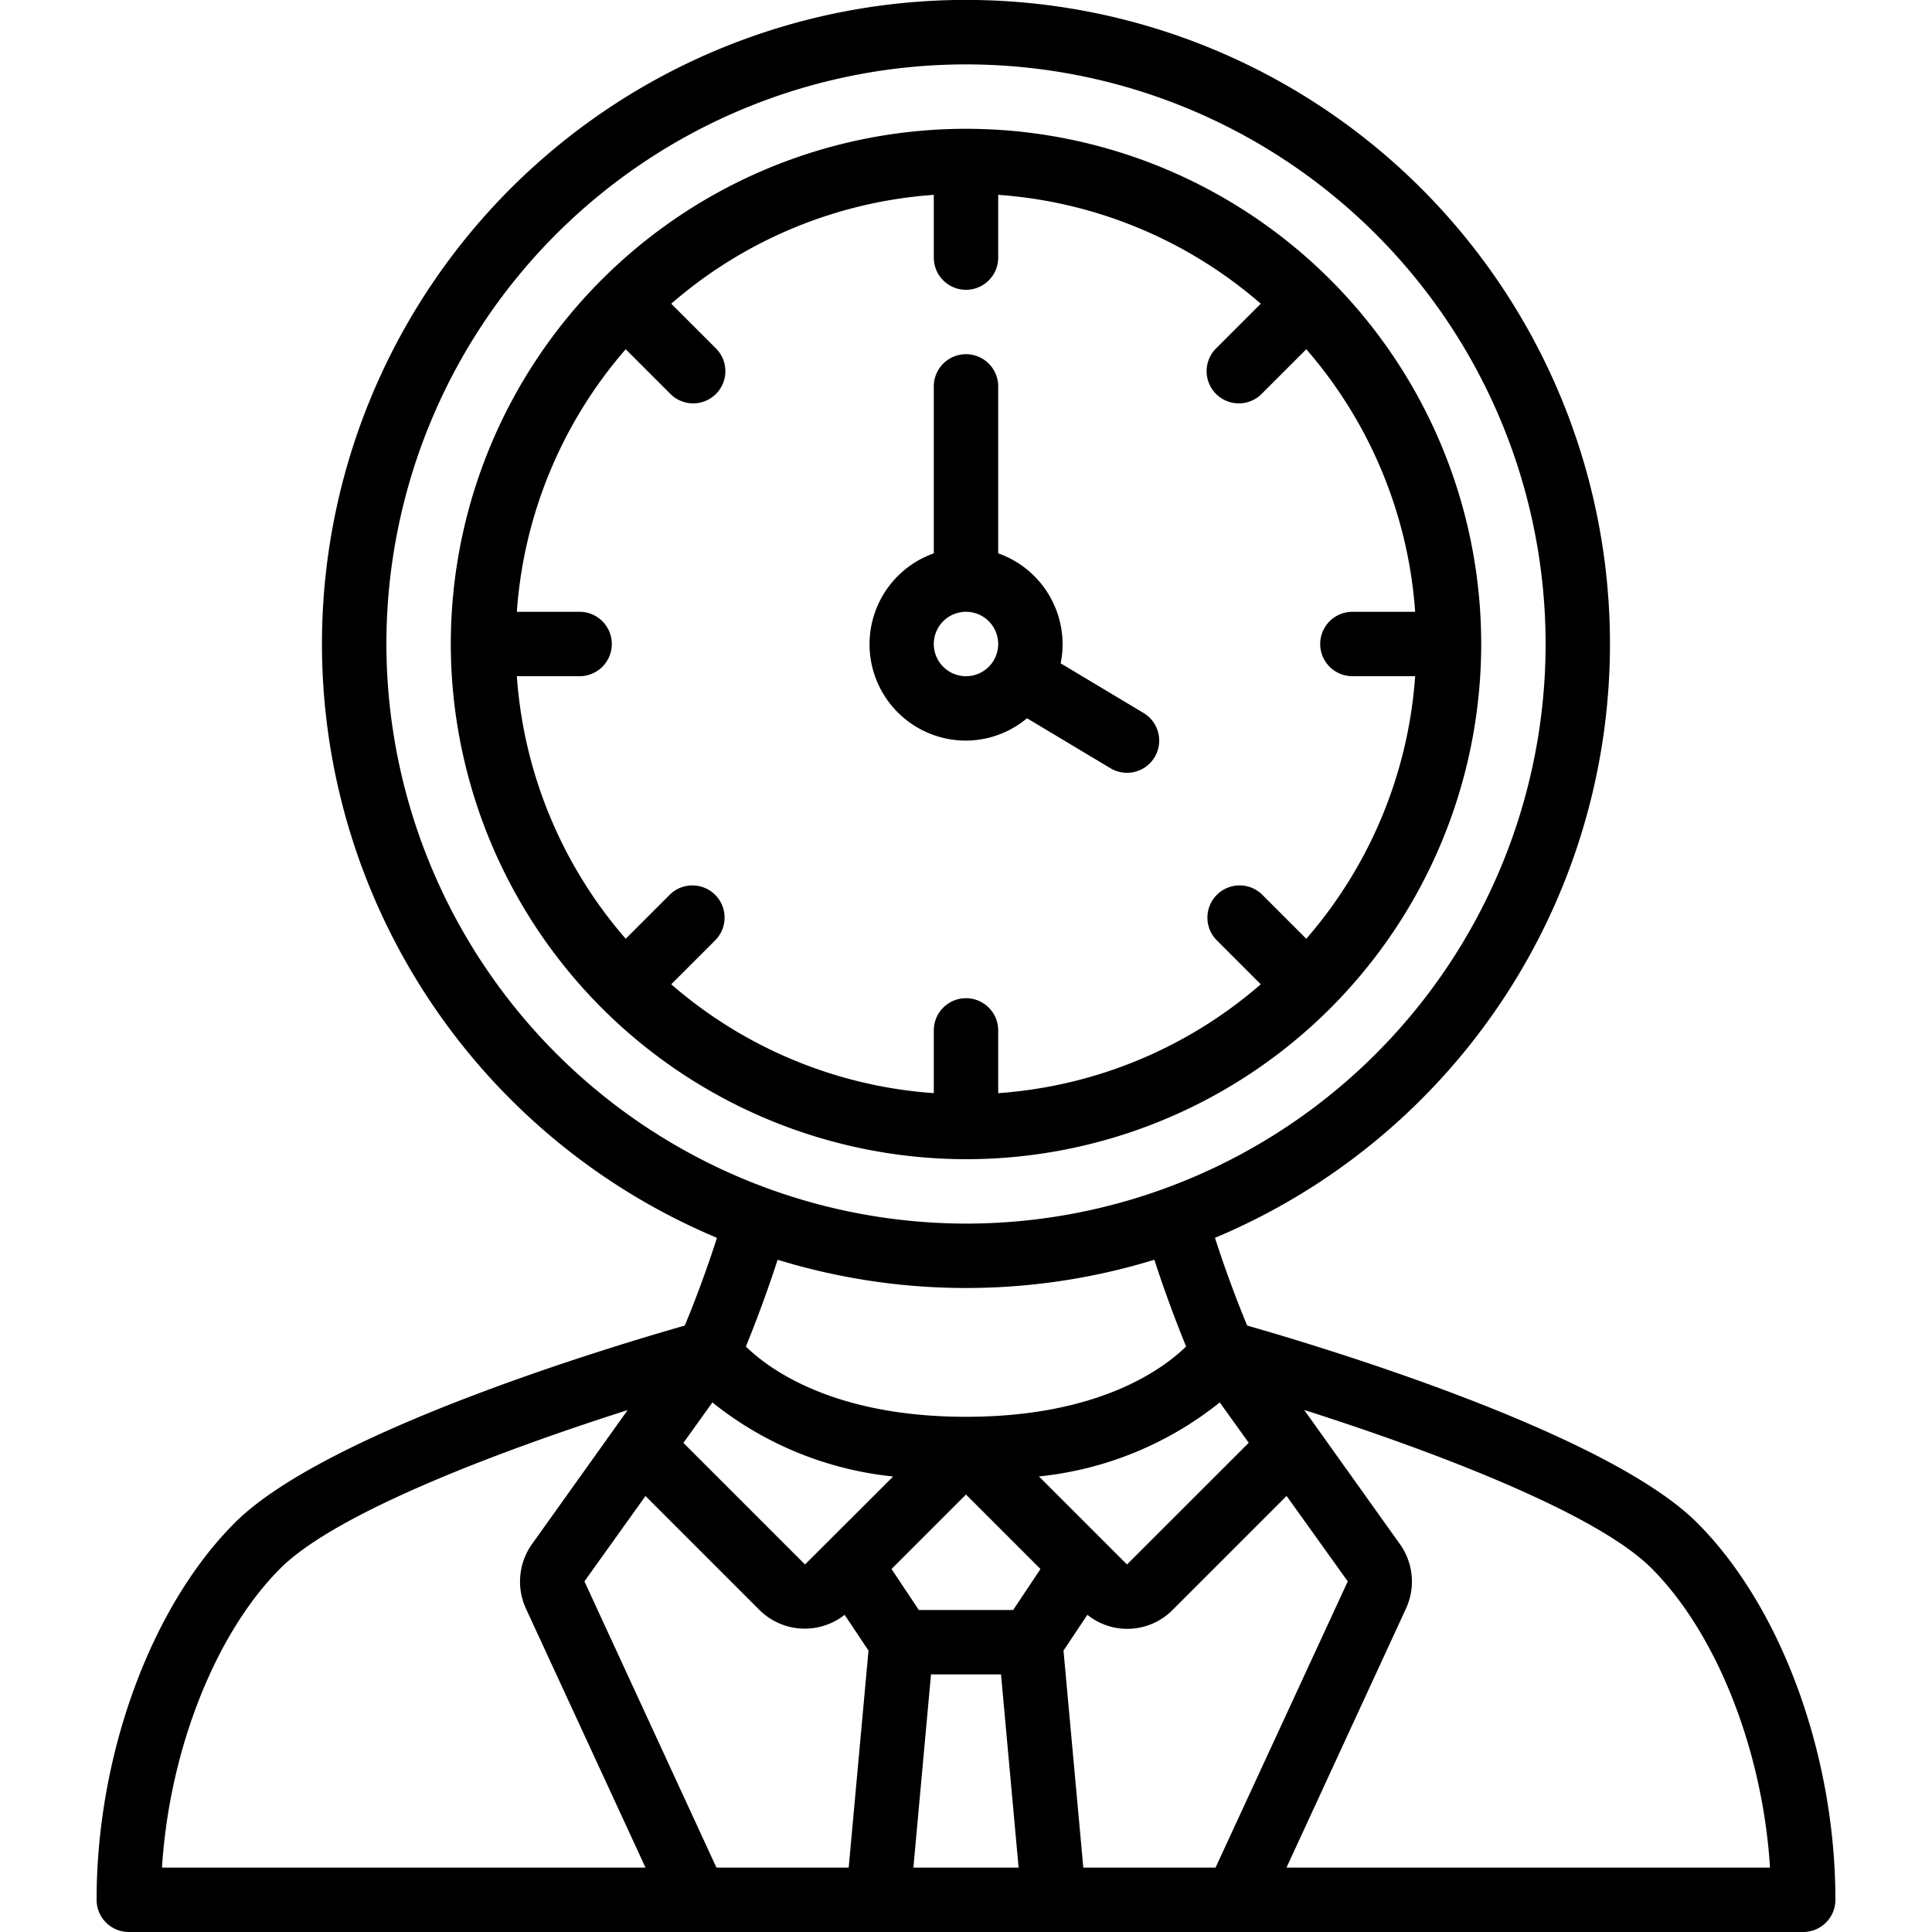 <?xml version="1.0" encoding="UTF-8"?>
<svg xmlns="http://www.w3.org/2000/svg" viewBox="0 0 60 60" width="512" height="512"><g id="Icons"><path d="M4,60H56a1,1,0,0,0,1-1c0-4.5-1.685-9.1-4.293-11.707-2.822-2.823-11.8-5.506-13.975-6.126-.267-.642-.653-1.644-1-2.725a20,20,0,1,0-15.466,0c-.346,1.081-.732,2.083-1,2.725-2.176.62-11.153,3.3-13.975,6.126C4.685,49.9,3,54.5,3,59A1,1,0,0,0,4,60ZM31.465,50h-2.93l-.848-1.273L30,46.414l2.313,2.313Zm-2.552,2h2.174l.547,6H28.366Zm4.115-.739.741-1.112A1.98,1.98,0,0,0,36.414,50l3.542-3.542,1.9,2.653L37.75,58H33.643Zm4.853-7.707.9,1.254L35,48.586l-2.734-2.734A10.722,10.722,0,0,0,37.881,43.554ZM25,48.586,21.224,44.81l.9-1.256a10.71,10.71,0,0,0,5.614,2.3ZM20.046,46.46,23.586,50a2,2,0,0,0,2.645.15l.741,1.111L26.357,58H22.25l-4.1-8.889ZM54.969,58H39.953l3.716-8.055a2,2,0,0,0-.2-2l-2.966-4.157c3.711,1.181,9.01,3.14,10.785,4.915C53.323,50.737,54.744,54.376,54.969,58ZM12,20A18,18,0,1,1,30,38,18.021,18.021,0,0,1,12,20ZM30,40a19.943,19.943,0,0,0,5.85-.877c.338,1.046.712,2.024.986,2.694C36.1,42.533,34.1,44,30,44s-6.11-1.471-6.836-2.182c.274-.67.647-1.649.986-2.695A19.943,19.943,0,0,0,30,40ZM8.707,48.707c1.775-1.775,7.074-3.734,10.785-4.915L16.53,47.943a2.007,2.007,0,0,0-.2,2.006L20.047,58H5.031C5.256,54.376,6.677,50.737,8.707,48.707Z"/><path d="M30,23a2.969,2.969,0,0,0,1.895-.694l2.591,1.552a1,1,0,1,0,1.028-1.716L32.939,20.6A2.964,2.964,0,0,0,33,20a3,3,0,0,0-2-2.816V12a1,1,0,0,0-2,0v5.185A2.993,2.993,0,0,0,30,23Zm0-4a1,1,0,1,1-1,1A1,1,0,0,1,30,19Z"/><path d="M30,36A16,16,0,1,0,14,20,16.02,16.02,0,0,0,30,36ZM16.051,21H18a1,1,0,0,0,0-2H16.051a13.919,13.919,0,0,1,3.381-8.154l1.376,1.376a1,1,0,1,0,1.414-1.414L20.846,9.432A13.919,13.919,0,0,1,29,6.051V8a1,1,0,0,0,2,0V6.051a13.919,13.919,0,0,1,8.154,3.381l-1.376,1.376a1,1,0,1,0,1.414,1.414l1.376-1.376A13.919,13.919,0,0,1,43.949,19H42a1,1,0,0,0,0,2h1.949a13.919,13.919,0,0,1-3.381,8.154l-1.376-1.376a1,1,0,0,0-1.414,1.414l1.376,1.376A13.919,13.919,0,0,1,31,33.949V32a1,1,0,0,0-2,0v1.949a13.919,13.919,0,0,1-8.154-3.381l1.376-1.376a1,1,0,0,0-1.414-1.414l-1.376,1.376A13.919,13.919,0,0,1,16.051,21Z"/></g></svg>
